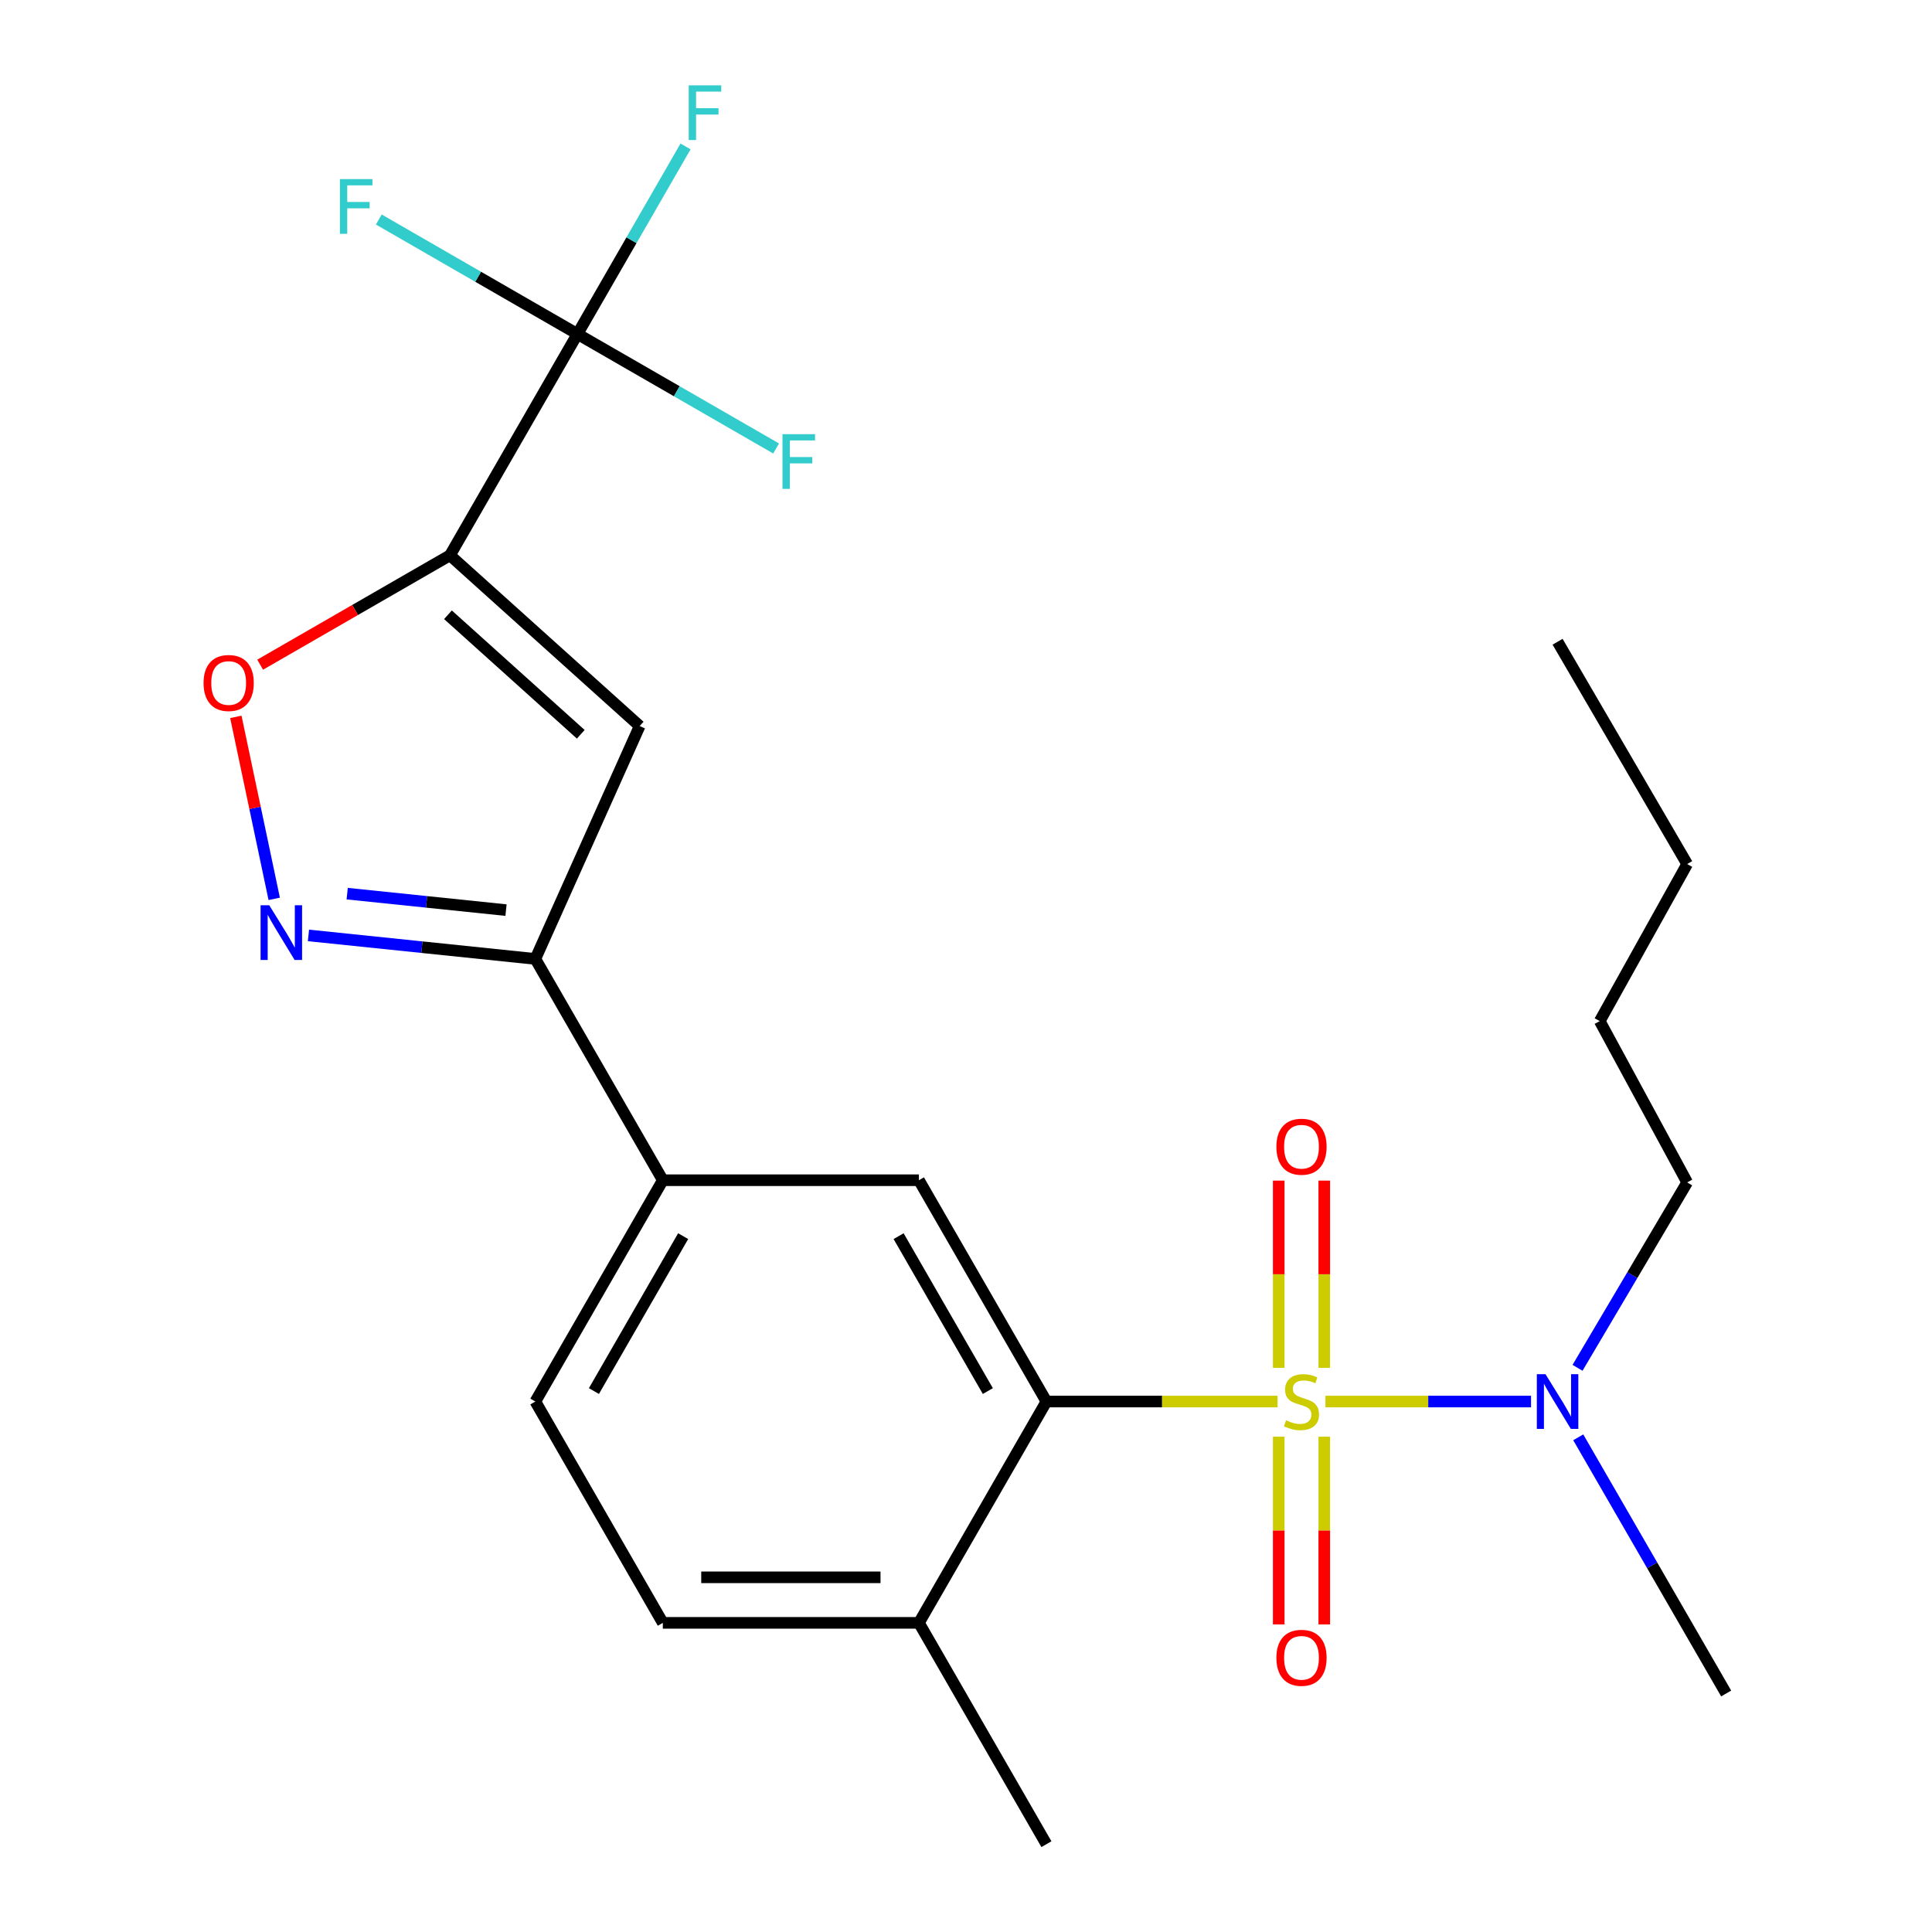 <?xml version='1.0' encoding='iso-8859-1'?>
<svg version='1.1' baseProfile='full'
              xmlns='http://www.w3.org/2000/svg'
                      xmlns:rdkit='http://www.rdkit.org/xml'
                      xmlns:xlink='http://www.w3.org/1999/xlink'
                  xml:space='preserve'
width='1000px' height='1000px' viewBox='0 0 1000 1000'>
<!-- END OF HEADER -->
<rect style='opacity:1.0;fill:#FFFFFF;stroke:none' width='1000' height='1000' x='0' y='0'> </rect>
<path class='bond-1' d='M 661.272,725.43 L 601.45,725.43' style='fill:none;fill-rule:evenodd;stroke:#CCCC00;stroke-width:6px;stroke-linecap:butt;stroke-linejoin:miter;stroke-opacity:1' />
<path class='bond-1' d='M 601.45,725.43 L 541.628,725.43' style='fill:none;fill-rule:evenodd;stroke:#000000;stroke-width:6px;stroke-linecap:butt;stroke-linejoin:miter;stroke-opacity:1' />
<path class='bond-8' d='M 686.047,725.43 L 739.252,725.43' style='fill:none;fill-rule:evenodd;stroke:#CCCC00;stroke-width:6px;stroke-linecap:butt;stroke-linejoin:miter;stroke-opacity:1' />
<path class='bond-8' d='M 739.252,725.43 L 792.458,725.43' style='fill:none;fill-rule:evenodd;stroke:#0000FF;stroke-width:6px;stroke-linecap:butt;stroke-linejoin:miter;stroke-opacity:1' />
<path class='bond-10' d='M 661.869,743.624 L 661.869,792.218' style='fill:none;fill-rule:evenodd;stroke:#CCCC00;stroke-width:6px;stroke-linecap:butt;stroke-linejoin:miter;stroke-opacity:1' />
<path class='bond-10' d='M 661.869,792.218 L 661.869,840.812' style='fill:none;fill-rule:evenodd;stroke:#FF0000;stroke-width:6px;stroke-linecap:butt;stroke-linejoin:miter;stroke-opacity:1' />
<path class='bond-10' d='M 685.438,743.624 L 685.438,792.218' style='fill:none;fill-rule:evenodd;stroke:#CCCC00;stroke-width:6px;stroke-linecap:butt;stroke-linejoin:miter;stroke-opacity:1' />
<path class='bond-10' d='M 685.438,792.218 L 685.438,840.812' style='fill:none;fill-rule:evenodd;stroke:#FF0000;stroke-width:6px;stroke-linecap:butt;stroke-linejoin:miter;stroke-opacity:1' />
<path class='bond-11' d='M 685.438,708.01 L 685.438,659.545' style='fill:none;fill-rule:evenodd;stroke:#CCCC00;stroke-width:6px;stroke-linecap:butt;stroke-linejoin:miter;stroke-opacity:1' />
<path class='bond-11' d='M 685.438,659.545 L 685.438,611.081' style='fill:none;fill-rule:evenodd;stroke:#FF0000;stroke-width:6px;stroke-linecap:butt;stroke-linejoin:miter;stroke-opacity:1' />
<path class='bond-11' d='M 661.869,708.01 L 661.869,659.545' style='fill:none;fill-rule:evenodd;stroke:#CCCC00;stroke-width:6px;stroke-linecap:butt;stroke-linejoin:miter;stroke-opacity:1' />
<path class='bond-11' d='M 661.869,659.545 L 661.869,611.081' style='fill:none;fill-rule:evenodd;stroke:#FF0000;stroke-width:6px;stroke-linecap:butt;stroke-linejoin:miter;stroke-opacity:1' />
<path class='bond-0' d='M 232.901,287.428 L 331.092,375.798' style='fill:none;fill-rule:evenodd;stroke:#000000;stroke-width:6px;stroke-linecap:butt;stroke-linejoin:miter;stroke-opacity:1' />
<path class='bond-0' d='M 231.863,318.202 L 300.597,380.061' style='fill:none;fill-rule:evenodd;stroke:#000000;stroke-width:6px;stroke-linecap:butt;stroke-linejoin:miter;stroke-opacity:1' />
<path class='bond-3' d='M 232.901,287.428 L 298.894,172.883' style='fill:none;fill-rule:evenodd;stroke:#000000;stroke-width:6px;stroke-linecap:butt;stroke-linejoin:miter;stroke-opacity:1' />
<path class='bond-25' d='M 232.901,287.428 L 183.782,315.733' style='fill:none;fill-rule:evenodd;stroke:#000000;stroke-width:6px;stroke-linecap:butt;stroke-linejoin:miter;stroke-opacity:1' />
<path class='bond-25' d='M 183.782,315.733 L 134.662,344.038' style='fill:none;fill-rule:evenodd;stroke:#FF0000;stroke-width:6px;stroke-linecap:butt;stroke-linejoin:miter;stroke-opacity:1' />
<path class='bond-7' d='M 541.628,725.43 L 475.635,610.885' style='fill:none;fill-rule:evenodd;stroke:#000000;stroke-width:6px;stroke-linecap:butt;stroke-linejoin:miter;stroke-opacity:1' />
<path class='bond-7' d='M 511.307,720.014 L 465.112,639.832' style='fill:none;fill-rule:evenodd;stroke:#000000;stroke-width:6px;stroke-linecap:butt;stroke-linejoin:miter;stroke-opacity:1' />
<path class='bond-12' d='M 541.628,725.43 L 475.635,839.987' style='fill:none;fill-rule:evenodd;stroke:#000000;stroke-width:6px;stroke-linecap:butt;stroke-linejoin:miter;stroke-opacity:1' />
<path class='bond-2' d='M 331.092,375.798 L 277.093,496.34' style='fill:none;fill-rule:evenodd;stroke:#000000;stroke-width:6px;stroke-linecap:butt;stroke-linejoin:miter;stroke-opacity:1' />
<path class='bond-14' d='M 298.894,172.883 L 350.304,202.507' style='fill:none;fill-rule:evenodd;stroke:#000000;stroke-width:6px;stroke-linecap:butt;stroke-linejoin:miter;stroke-opacity:1' />
<path class='bond-14' d='M 350.304,202.507 L 401.714,232.132' style='fill:none;fill-rule:evenodd;stroke:#33CCCC;stroke-width:6px;stroke-linecap:butt;stroke-linejoin:miter;stroke-opacity:1' />
<path class='bond-15' d='M 298.894,172.883 L 326.866,124.336' style='fill:none;fill-rule:evenodd;stroke:#000000;stroke-width:6px;stroke-linecap:butt;stroke-linejoin:miter;stroke-opacity:1' />
<path class='bond-15' d='M 326.866,124.336 L 354.837,75.79' style='fill:none;fill-rule:evenodd;stroke:#33CCCC;stroke-width:6px;stroke-linecap:butt;stroke-linejoin:miter;stroke-opacity:1' />
<path class='bond-16' d='M 298.894,172.883 L 247.485,143.252' style='fill:none;fill-rule:evenodd;stroke:#000000;stroke-width:6px;stroke-linecap:butt;stroke-linejoin:miter;stroke-opacity:1' />
<path class='bond-16' d='M 247.485,143.252 L 196.075,113.622' style='fill:none;fill-rule:evenodd;stroke:#33CCCC;stroke-width:6px;stroke-linecap:butt;stroke-linejoin:miter;stroke-opacity:1' />
<path class='bond-4' d='M 159.662,484.165 L 218.378,490.252' style='fill:none;fill-rule:evenodd;stroke:#0000FF;stroke-width:6px;stroke-linecap:butt;stroke-linejoin:miter;stroke-opacity:1' />
<path class='bond-4' d='M 218.378,490.252 L 277.093,496.34' style='fill:none;fill-rule:evenodd;stroke:#000000;stroke-width:6px;stroke-linecap:butt;stroke-linejoin:miter;stroke-opacity:1' />
<path class='bond-4' d='M 179.708,462.548 L 220.808,466.809' style='fill:none;fill-rule:evenodd;stroke:#0000FF;stroke-width:6px;stroke-linecap:butt;stroke-linejoin:miter;stroke-opacity:1' />
<path class='bond-4' d='M 220.808,466.809 L 261.909,471.07' style='fill:none;fill-rule:evenodd;stroke:#000000;stroke-width:6px;stroke-linecap:butt;stroke-linejoin:miter;stroke-opacity:1' />
<path class='bond-5' d='M 141.935,465.246 L 132.003,418.148' style='fill:none;fill-rule:evenodd;stroke:#0000FF;stroke-width:6px;stroke-linecap:butt;stroke-linejoin:miter;stroke-opacity:1' />
<path class='bond-5' d='M 132.003,418.148 L 122.072,371.05' style='fill:none;fill-rule:evenodd;stroke:#FF0000;stroke-width:6px;stroke-linecap:butt;stroke-linejoin:miter;stroke-opacity:1' />
<path class='bond-6' d='M 277.093,496.34 L 343.073,610.885' style='fill:none;fill-rule:evenodd;stroke:#000000;stroke-width:6px;stroke-linecap:butt;stroke-linejoin:miter;stroke-opacity:1' />
<path class='bond-9' d='M 475.635,610.885 L 343.073,610.885' style='fill:none;fill-rule:evenodd;stroke:#000000;stroke-width:6px;stroke-linecap:butt;stroke-linejoin:miter;stroke-opacity:1' />
<path class='bond-18' d='M 816.525,707.975 L 844.903,659.993' style='fill:none;fill-rule:evenodd;stroke:#0000FF;stroke-width:6px;stroke-linecap:butt;stroke-linejoin:miter;stroke-opacity:1' />
<path class='bond-18' d='M 844.903,659.993 L 873.282,612.011' style='fill:none;fill-rule:evenodd;stroke:#000000;stroke-width:6px;stroke-linecap:butt;stroke-linejoin:miter;stroke-opacity:1' />
<path class='bond-19' d='M 816.897,743.952 L 855.178,810.249' style='fill:none;fill-rule:evenodd;stroke:#0000FF;stroke-width:6px;stroke-linecap:butt;stroke-linejoin:miter;stroke-opacity:1' />
<path class='bond-19' d='M 855.178,810.249 L 893.459,876.545' style='fill:none;fill-rule:evenodd;stroke:#000000;stroke-width:6px;stroke-linecap:butt;stroke-linejoin:miter;stroke-opacity:1' />
<path class='bond-24' d='M 343.073,610.885 L 277.093,725.43' style='fill:none;fill-rule:evenodd;stroke:#000000;stroke-width:6px;stroke-linecap:butt;stroke-linejoin:miter;stroke-opacity:1' />
<path class='bond-24' d='M 353.599,639.83 L 307.413,720.012' style='fill:none;fill-rule:evenodd;stroke:#000000;stroke-width:6px;stroke-linecap:butt;stroke-linejoin:miter;stroke-opacity:1' />
<path class='bond-17' d='M 475.635,839.987 L 343.073,839.987' style='fill:none;fill-rule:evenodd;stroke:#000000;stroke-width:6px;stroke-linecap:butt;stroke-linejoin:miter;stroke-opacity:1' />
<path class='bond-17' d='M 455.751,816.419 L 362.957,816.419' style='fill:none;fill-rule:evenodd;stroke:#000000;stroke-width:6px;stroke-linecap:butt;stroke-linejoin:miter;stroke-opacity:1' />
<path class='bond-20' d='M 475.635,839.987 L 541.628,954.545' style='fill:none;fill-rule:evenodd;stroke:#000000;stroke-width:6px;stroke-linecap:butt;stroke-linejoin:miter;stroke-opacity:1' />
<path class='bond-13' d='M 277.093,725.43 L 343.073,839.987' style='fill:none;fill-rule:evenodd;stroke:#000000;stroke-width:6px;stroke-linecap:butt;stroke-linejoin:miter;stroke-opacity:1' />
<path class='bond-21' d='M 873.282,612.011 L 828.016,528.524' style='fill:none;fill-rule:evenodd;stroke:#000000;stroke-width:6px;stroke-linecap:butt;stroke-linejoin:miter;stroke-opacity:1' />
<path class='bond-22' d='M 828.016,528.524 L 873.282,447.238' style='fill:none;fill-rule:evenodd;stroke:#000000;stroke-width:6px;stroke-linecap:butt;stroke-linejoin:miter;stroke-opacity:1' />
<path class='bond-23' d='M 873.282,447.238 L 806.202,332.169' style='fill:none;fill-rule:evenodd;stroke:#000000;stroke-width:6px;stroke-linecap:butt;stroke-linejoin:miter;stroke-opacity:1' />
<path  class='atom-0' d='M 665.653 735.15
Q 665.973 735.27, 667.293 735.83
Q 668.613 736.39, 670.053 736.75
Q 671.533 737.07, 672.973 737.07
Q 675.653 737.07, 677.213 735.79
Q 678.773 734.47, 678.773 732.19
Q 678.773 730.63, 677.973 729.67
Q 677.213 728.71, 676.013 728.19
Q 674.813 727.67, 672.813 727.07
Q 670.293 726.31, 668.773 725.59
Q 667.293 724.87, 666.213 723.35
Q 665.173 721.83, 665.173 719.27
Q 665.173 715.71, 667.573 713.51
Q 670.013 711.31, 674.813 711.31
Q 678.093 711.31, 681.813 712.87
L 680.893 715.95
Q 677.493 714.55, 674.933 714.55
Q 672.173 714.55, 670.653 715.71
Q 669.133 716.83, 669.173 718.79
Q 669.173 720.31, 669.933 721.23
Q 670.733 722.15, 671.853 722.67
Q 673.013 723.19, 674.933 723.79
Q 677.493 724.59, 679.013 725.39
Q 680.533 726.19, 681.613 727.83
Q 682.733 729.43, 682.733 732.19
Q 682.733 736.11, 680.093 738.23
Q 677.493 740.31, 673.133 740.31
Q 670.613 740.31, 668.693 739.75
Q 666.813 739.23, 664.573 738.31
L 665.653 735.15
' fill='#CCCC00'/>
<path  class='atom-5' d='M 139.358 468.549
L 148.638 483.549
Q 149.558 485.029, 151.038 487.709
Q 152.518 490.389, 152.598 490.549
L 152.598 468.549
L 156.358 468.549
L 156.358 496.869
L 152.478 496.869
L 142.518 480.469
Q 141.358 478.549, 140.118 476.349
Q 138.918 474.149, 138.558 473.469
L 138.558 496.869
L 134.878 496.869
L 134.878 468.549
L 139.358 468.549
' fill='#0000FF'/>
<path  class='atom-6' d='M 105.357 353.514
Q 105.357 346.714, 108.717 342.914
Q 112.077 339.114, 118.357 339.114
Q 124.637 339.114, 127.997 342.914
Q 131.357 346.714, 131.357 353.514
Q 131.357 360.394, 127.957 364.314
Q 124.557 368.194, 118.357 368.194
Q 112.117 368.194, 108.717 364.314
Q 105.357 360.434, 105.357 353.514
M 118.357 364.994
Q 122.677 364.994, 124.997 362.114
Q 127.357 359.194, 127.357 353.514
Q 127.357 347.954, 124.997 345.154
Q 122.677 342.314, 118.357 342.314
Q 114.037 342.314, 111.677 345.114
Q 109.357 347.914, 109.357 353.514
Q 109.357 359.234, 111.677 362.114
Q 114.037 364.994, 118.357 364.994
' fill='#FF0000'/>
<path  class='atom-9' d='M 799.942 711.27
L 809.222 726.27
Q 810.142 727.75, 811.622 730.43
Q 813.102 733.11, 813.182 733.27
L 813.182 711.27
L 816.942 711.27
L 816.942 739.59
L 813.062 739.59
L 803.102 723.19
Q 801.942 721.27, 800.702 719.07
Q 799.502 716.87, 799.142 716.19
L 799.142 739.59
L 795.462 739.59
L 795.462 711.27
L 799.942 711.27
' fill='#0000FF'/>
<path  class='atom-11' d='M 660.653 858.072
Q 660.653 851.272, 664.013 847.472
Q 667.373 843.672, 673.653 843.672
Q 679.933 843.672, 683.293 847.472
Q 686.653 851.272, 686.653 858.072
Q 686.653 864.952, 683.253 868.872
Q 679.853 872.752, 673.653 872.752
Q 667.413 872.752, 664.013 868.872
Q 660.653 864.992, 660.653 858.072
M 673.653 869.552
Q 677.973 869.552, 680.293 866.672
Q 682.653 863.752, 682.653 858.072
Q 682.653 852.512, 680.293 849.712
Q 677.973 846.872, 673.653 846.872
Q 669.333 846.872, 666.973 849.672
Q 664.653 852.472, 664.653 858.072
Q 664.653 863.792, 666.973 866.672
Q 669.333 869.552, 673.653 869.552
' fill='#FF0000'/>
<path  class='atom-12' d='M 660.653 593.537
Q 660.653 586.737, 664.013 582.937
Q 667.373 579.137, 673.653 579.137
Q 679.933 579.137, 683.293 582.937
Q 686.653 586.737, 686.653 593.537
Q 686.653 600.417, 683.253 604.337
Q 679.853 608.217, 673.653 608.217
Q 667.413 608.217, 664.013 604.337
Q 660.653 600.457, 660.653 593.537
M 673.653 605.017
Q 677.973 605.017, 680.293 602.137
Q 682.653 599.217, 682.653 593.537
Q 682.653 587.977, 680.293 585.177
Q 677.973 582.337, 673.653 582.337
Q 669.333 582.337, 666.973 585.137
Q 664.653 587.937, 664.653 593.537
Q 664.653 599.257, 666.973 602.137
Q 669.333 605.017, 673.653 605.017
' fill='#FF0000'/>
<path  class='atom-15' d='M 405.019 224.729
L 421.859 224.729
L 421.859 227.969
L 408.819 227.969
L 408.819 236.569
L 420.419 236.569
L 420.419 239.849
L 408.819 239.849
L 408.819 253.049
L 405.019 253.049
L 405.019 224.729
' fill='#33CCCC'/>
<path  class='atom-16' d='M 356.48 44.165
L 373.32 44.165
L 373.32 47.405
L 360.28 47.405
L 360.28 56.005
L 371.88 56.005
L 371.88 59.285
L 360.28 59.285
L 360.28 72.485
L 356.48 72.485
L 356.48 44.165
' fill='#33CCCC'/>
<path  class='atom-17' d='M 175.929 92.704
L 192.769 92.704
L 192.769 95.944
L 179.729 95.944
L 179.729 104.544
L 191.329 104.544
L 191.329 107.824
L 179.729 107.824
L 179.729 121.024
L 175.929 121.024
L 175.929 92.704
' fill='#33CCCC'/>
</svg>
